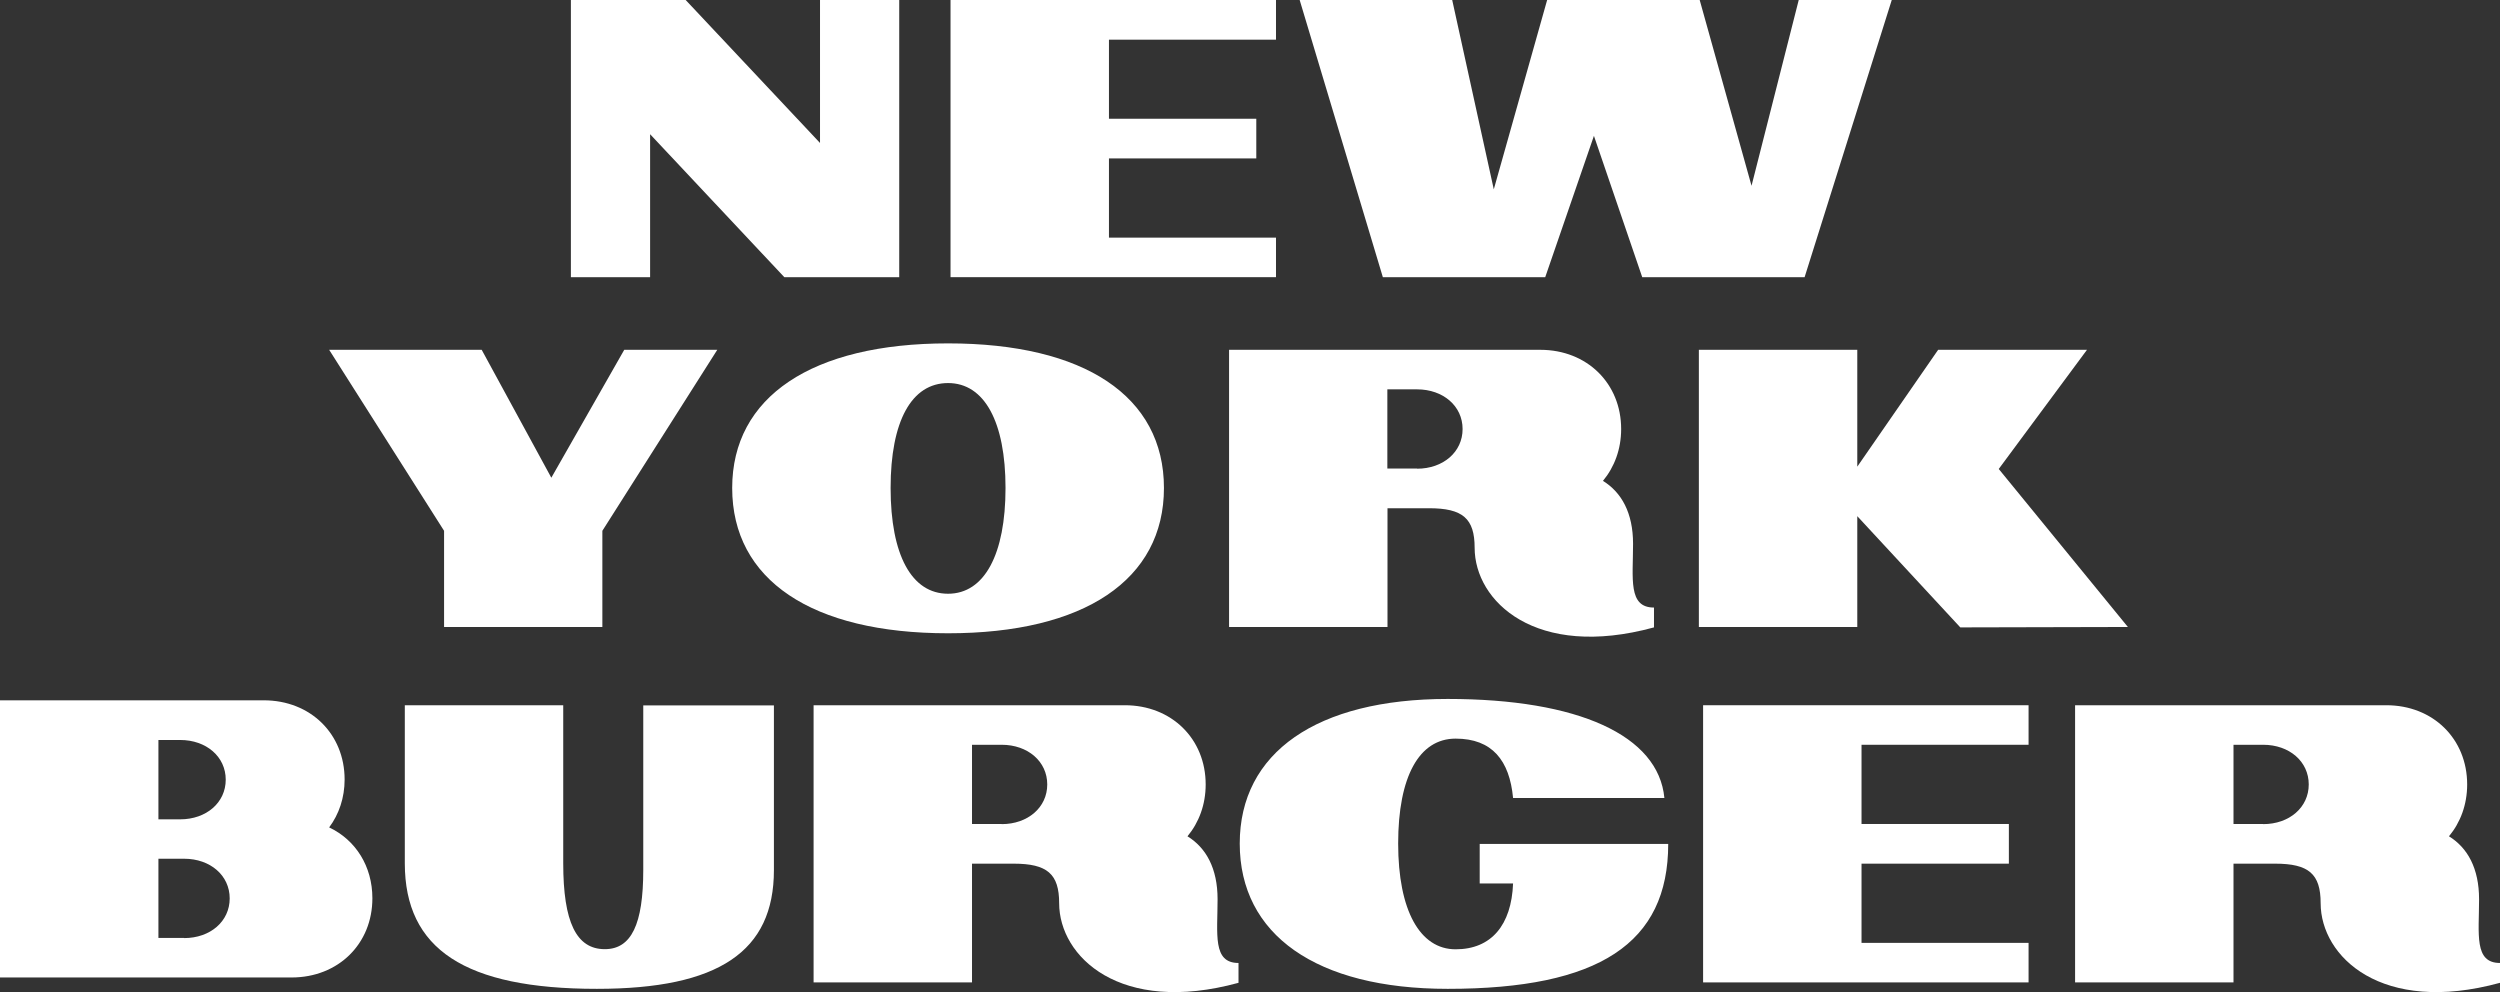 <svg xmlns="http://www.w3.org/2000/svg" id="Capa_2" viewBox="0 0 182.74 72.52"><rect x="0" y="0" width="182.74" height="72.52" fill="#333333" stroke="none"/><defs><style>      .cls-1 {        fill: #fff;      }    </style></defs><g id="Layer_1"><g><polygon class="cls-1" points="47.52 9.81 57.33 20.26 65.73 20.26 65.73 0 59.94 0 59.94 10.45 50.12 0 41.73 0 41.73 20.26 47.52 20.26 47.52 9.81"></polygon><polygon class="cls-1" points="93.27 17.37 81.06 17.37 81.06 11.58 91.83 11.58 91.83 8.68 81.06 8.68 81.06 2.9 93.27 2.9 93.27 0 69.48 0 69.48 20.26 93.27 20.26 93.27 17.37"></polygon><polygon class="cls-1" points="112.95 20.26 116.51 9.93 120.04 20.26 131.91 20.26 138.28 0 131.48 0 128.03 13.58 124.24 0 113.09 0 109.19 13.84 106.15 0 95 0 101.08 20.26 112.95 20.26"></polygon><polygon class="cls-1" points="32.46 45.83 44.03 45.83 44.03 38.8 52.43 25.57 45.63 25.57 40.3 34.92 35.21 25.57 24.06 25.57 32.46 38.8 32.46 45.83"></polygon><path class="cls-1" d="M53.52,35.67c0,6.72,5.82,10.62,15.78,10.62s15.78-3.91,15.78-10.62-5.82-10.57-15.78-10.57-15.78,3.91-15.78,10.57ZM69.3,28c2.66,0,4.2,2.84,4.2,7.67s-1.53,7.73-4.2,7.73-4.2-2.84-4.2-7.73,1.53-7.67,4.2-7.67Z"></path><path class="cls-1" d="M112.59,25.57h-22.75v20.26h11.58v-8.68h3.04c2.46,0,3.33.75,3.33,2.89,0,3.91,4.46,8.19,13.11,5.82v-1.45c-1.91,0-1.53-2.11-1.53-4.66,0-2.26-.84-3.76-2.2-4.6.84-1.01,1.33-2.32,1.33-3.79,0-3.33-2.49-5.79-5.91-5.79ZM103.58,34.25h-2.17v-5.79h2.17c1.91,0,3.33,1.22,3.33,2.9s-1.42,2.9-3.33,2.9Z"></path><polygon class="cls-1" points="135.76 37.73 143.29 45.86 155.54 45.83 146.1 34.28 152.55 25.57 141.67 25.57 135.76 34.11 135.76 25.57 124.18 25.57 124.18 45.83 135.76 45.83 135.76 37.73"></polygon><path class="cls-1" d="M24.06,60.48c.72-.96,1.13-2.17,1.13-3.5,0-3.33-2.49-5.79-5.91-5.79H0v20.26h21.31c3.42,0,5.91-2.46,5.91-5.79,0-2.34-1.22-4.26-3.16-5.18ZM11.58,54.09h1.59c1.91,0,3.33,1.22,3.33,2.9s-1.42,2.9-3.33,2.9h-1.59v-5.79ZM13.46,68.56h-1.88v-5.79h1.88c1.91,0,3.33,1.22,3.33,2.9s-1.42,2.9-3.33,2.9Z"></path><path class="cls-1" d="M47.02,63.59c0,3.97-.87,5.79-2.81,5.79-2.08,0-3.04-1.97-3.04-6.28v-11.55h-11.58v11.55c0,6.28,4.4,9.18,14.04,9.18,8.89,0,12.94-2.72,12.94-8.68v-12.04h-9.55v12.04Z"></path><path class="cls-1" d="M89,65.73c0-2.26-.84-3.76-2.2-4.6.84-1.01,1.33-2.32,1.33-3.79,0-3.33-2.49-5.79-5.91-5.79h-22.75v20.26h11.58v-8.68h3.04c2.46,0,3.33.75,3.33,2.89,0,3.91,4.46,8.19,13.11,5.82v-1.45c-1.91,0-1.53-2.11-1.53-4.66ZM73.22,60.23h-2.17v-5.79h2.17c1.91,0,3.33,1.22,3.33,2.9s-1.42,2.9-3.33,2.9Z"></path><path class="cls-1" d="M108.17,64.58h2.43c-.12,3.04-1.59,4.81-4.2,4.81s-4.2-2.84-4.2-7.73,1.53-7.67,4.2-7.67,3.94,1.59,4.2,4.34h11.06c-.43-4.57-6.28-7.24-15.84-7.24s-15.2,3.91-15.2,10.57,5.59,10.62,15.2,10.62c11.06,0,16.12-3.33,16.12-10.59h-13.78v2.89Z"></path><polygon class="cls-1" points="124.49 71.81 148.28 71.81 148.28 68.92 136.07 68.92 136.07 63.13 146.84 63.13 146.84 60.23 136.07 60.23 136.07 54.44 148.28 54.44 148.28 51.55 124.49 51.55 124.49 71.81"></polygon><path class="cls-1" d="M181.21,65.73c0-2.26-.84-3.76-2.2-4.6.84-1.01,1.33-2.32,1.33-3.79,0-3.33-2.49-5.79-5.91-5.79h-22.75v20.26h11.58v-8.68h3.04c2.46,0,3.33.75,3.33,2.89,0,3.91,4.46,8.19,13.11,5.82v-1.45c-1.91,0-1.53-2.11-1.53-4.66ZM165.43,60.23h-2.17v-5.79h2.17c1.91,0,3.33,1.22,3.33,2.9s-1.42,2.9-3.33,2.9Z"></path></g></g></svg>